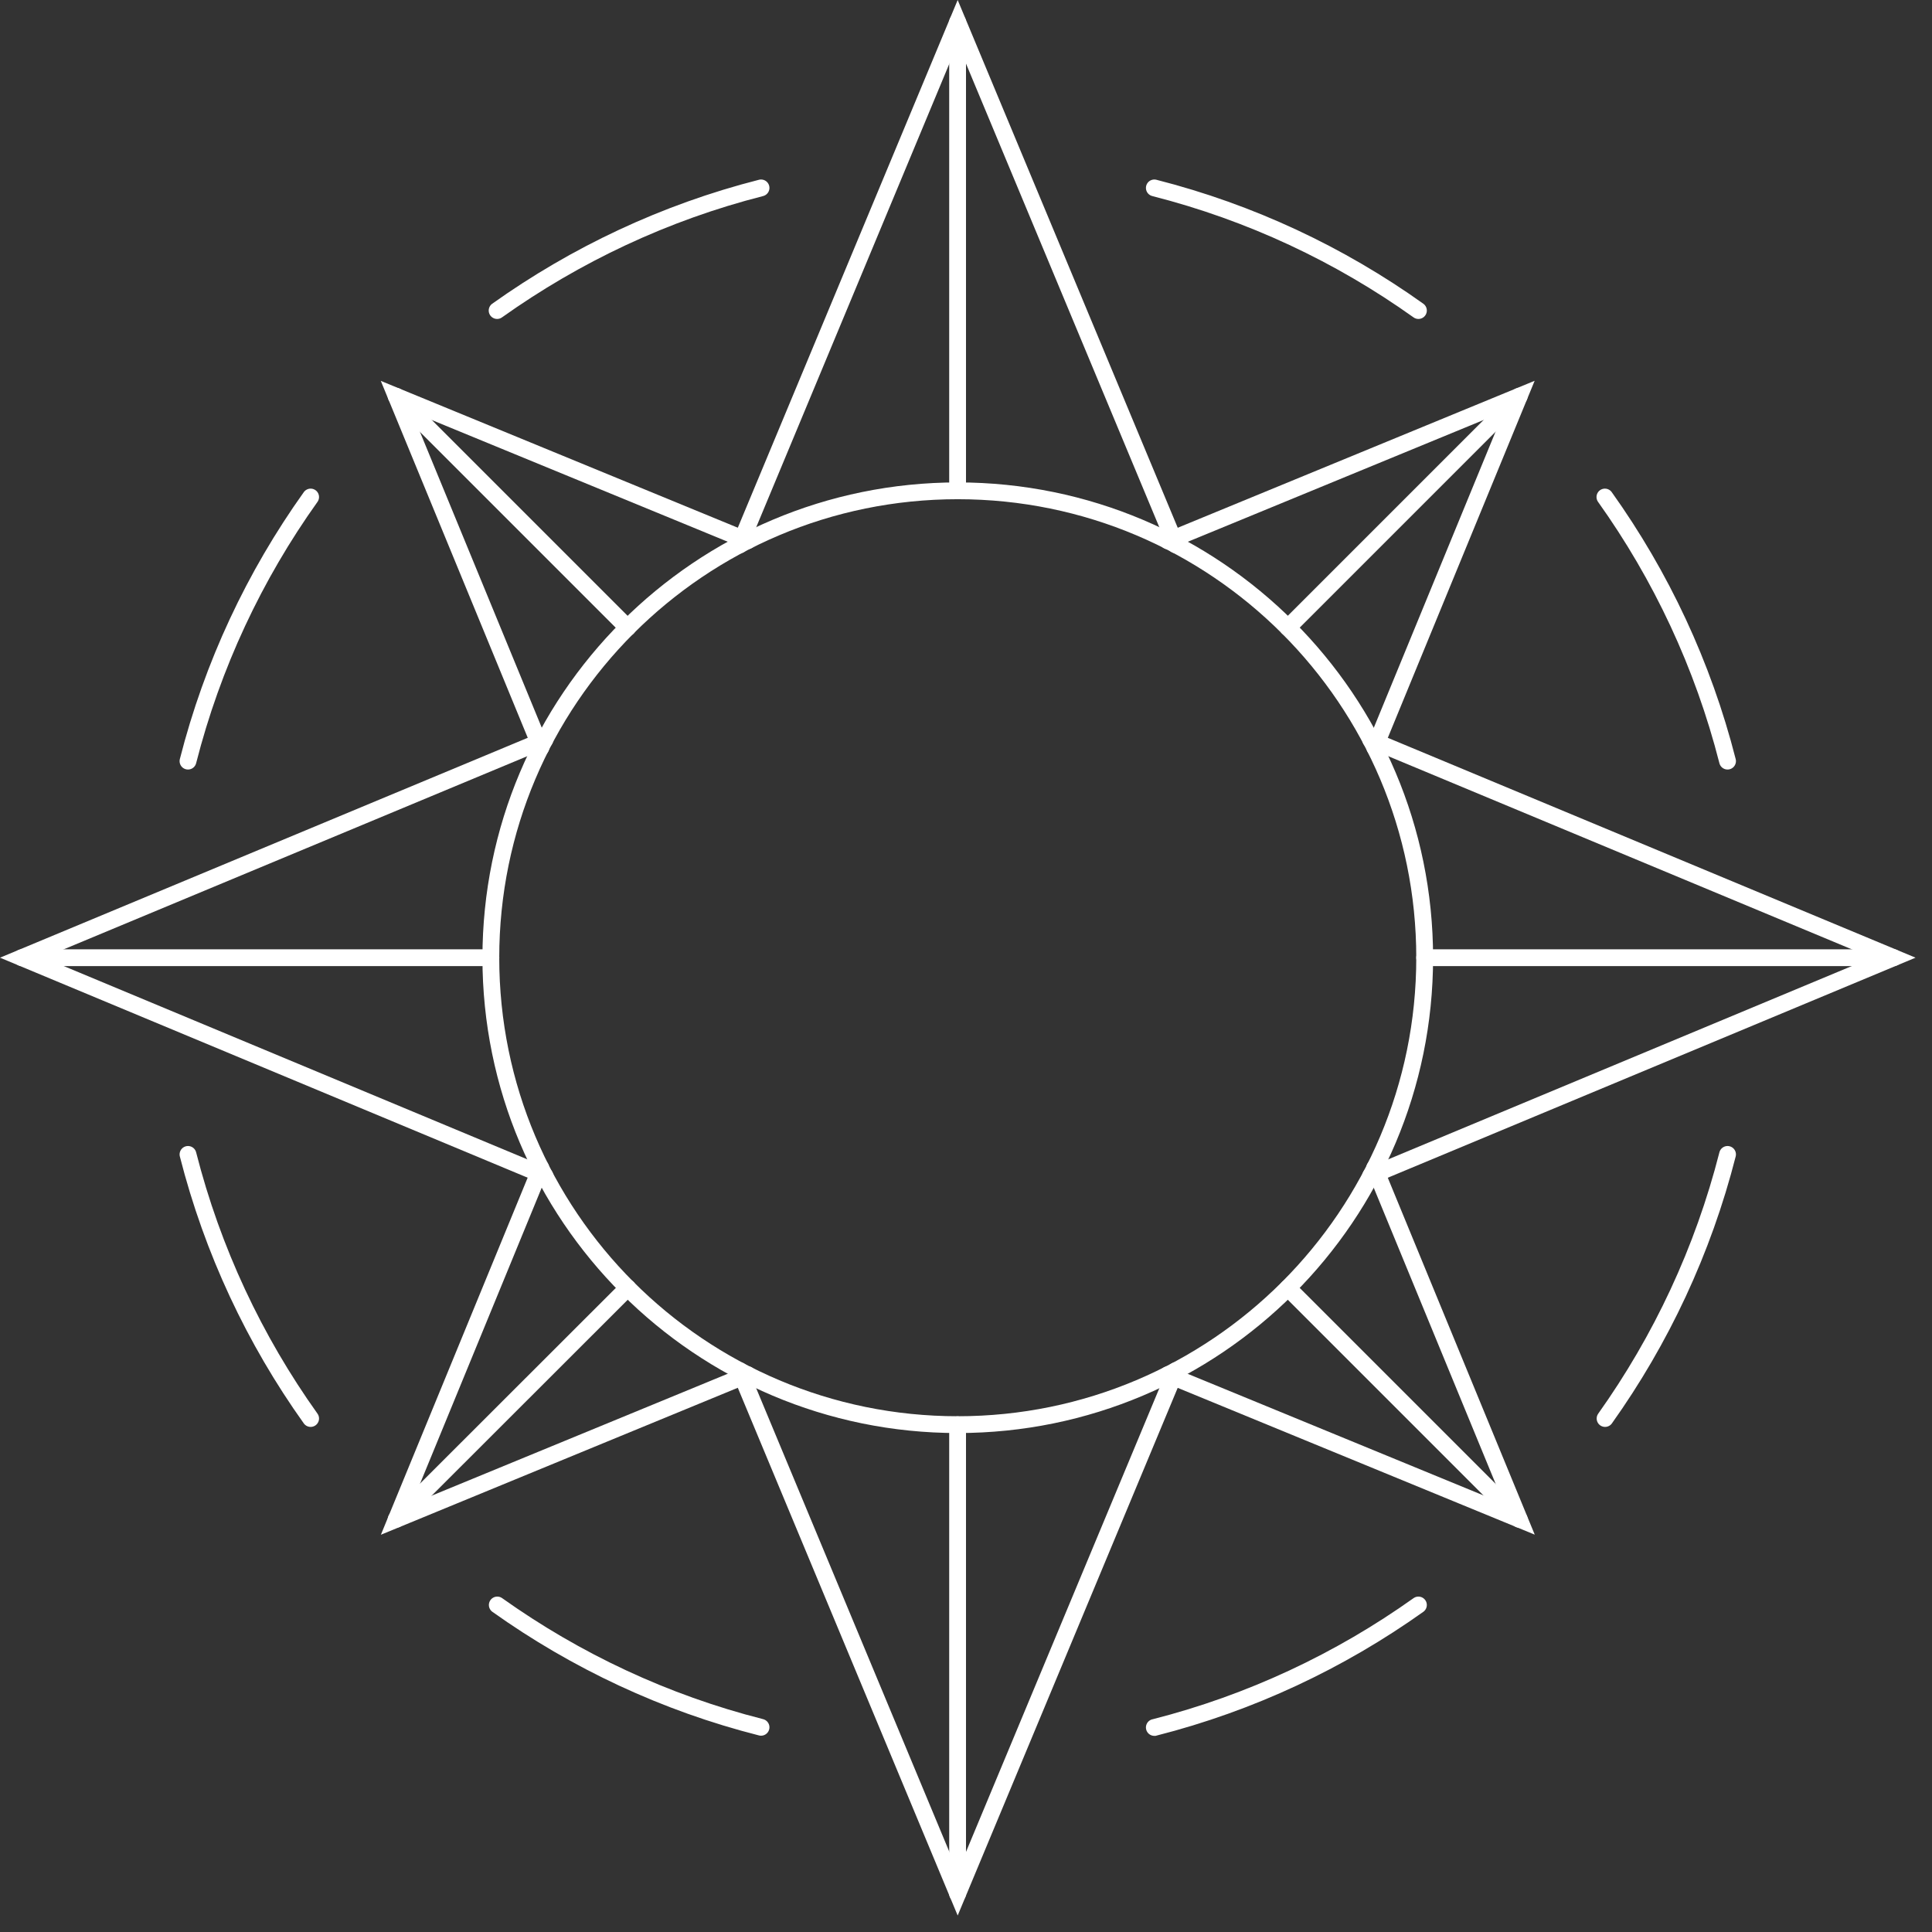 <svg width="115" height="115" viewBox="0 0 115 115" fill="none" xmlns="http://www.w3.org/2000/svg">
<rect x="0" y="0" width="115" height="115" fill="#333333" stroke="none"/>
<g clip-path="url(#clip0)">
<path d="M57.01 84.8C72.359 84.8 84.802 72.357 84.802 57.008C84.802 41.658 72.359 29.215 57.01 29.215C41.66 29.215 29.217 41.658 29.217 57.008C29.217 72.357 41.66 84.8 57.01 84.8Z" stroke="white" stroke-miterlimit="10" stroke-linecap="round"/>
<path d="M84.43 95.535C79.75 98.865 74.45 101.365 68.72 102.825H68.71" stroke="white" stroke-miterlimit="10" stroke-linecap="round"/>
<path d="M11.19 68.715C12.65 74.445 15.15 79.755 18.49 84.435" stroke="white" stroke-miterlimit="10" stroke-linecap="round"/>
<path d="M29.59 18.485C34.27 15.155 39.57 12.645 45.3 11.185" stroke="white" stroke-miterlimit="10" stroke-linecap="round"/>
<path d="M95.53 29.585C98.87 34.265 101.37 39.575 102.83 45.305" stroke="white" stroke-miterlimit="10" stroke-linecap="round"/>
<path d="M95.54 84.435C98.87 79.755 101.37 74.445 102.83 68.715" stroke="white" stroke-miterlimit="10" stroke-linecap="round"/>
<path d="M68.71 11.185C74.44 12.645 79.75 15.145 84.43 18.485" stroke="white" stroke-miterlimit="10" stroke-linecap="round"/>
<path d="M11.19 45.305C12.65 39.575 15.15 34.265 18.49 29.585" stroke="white" stroke-miterlimit="10" stroke-linecap="round"/>
<path d="M29.6 95.535C34.28 98.865 39.58 101.365 45.3 102.815" stroke="white" stroke-miterlimit="10" stroke-linecap="round"/>
<path d="M81.59 69.985L112.72 57.005L81.59 44.035" stroke="white" stroke-miterlimit="10" stroke-linecap="round"/>
<path d="M32.43 69.985L1.3 57.005L32.43 44.035" stroke="white" stroke-miterlimit="10" stroke-linecap="round"/>
<path d="M81.83 44.495L90.43 23.585L69.52 32.195" stroke="white" stroke-miterlimit="10" stroke-linecap="round"/>
<path d="M44.5 81.825L23.59 90.435L32.19 69.515" stroke="white" stroke-miterlimit="10" stroke-linecap="round"/>
<path d="M69.985 32.43L57.005 1.3L44.035 32.43" stroke="white" stroke-miterlimit="10" stroke-linecap="round"/>
<path d="M69.985 81.59L57.005 112.72L44.035 81.59" stroke="white" stroke-miterlimit="10" stroke-linecap="round"/>
<path d="M44.495 32.19L23.585 23.59L32.195 44.5" stroke="white" stroke-miterlimit="10" stroke-linecap="round"/>
<path d="M81.825 69.519L90.435 90.43L69.515 81.829" stroke="white" stroke-miterlimit="10" stroke-linecap="round"/>
<path d="M57 112.725V84.805" stroke="white" stroke-miterlimit="10" stroke-linecap="round"/>
<path d="M57 29.215V1.305" stroke="white" stroke-miterlimit="10" stroke-linecap="round"/>
<path d="M112.72 57.005H84.8" stroke="white" stroke-miterlimit="10" stroke-linecap="round"/>
<path d="M29.22 57.005H1.3" stroke="white" stroke-miterlimit="10" stroke-linecap="round"/>
<path d="M90.43 90.435L76.66 76.665" stroke="white" stroke-miterlimit="10" stroke-linecap="round"/>
<path d="M37.36 37.365L23.58 23.585" stroke="white" stroke-miterlimit="10" stroke-linecap="round"/>
<path d="M90.43 23.585L76.66 37.355" stroke="white" stroke-miterlimit="10" stroke-linecap="round"/>
<path d="M23.58 90.434L37.36 76.665V76.654" stroke="white" stroke-miterlimit="10" stroke-linecap="round"/>
</g>
<defs>
<clipPath id="clip0">
<rect width="114.019" height="114.019" fill="white"/>
</clipPath>
</defs>
</svg>
